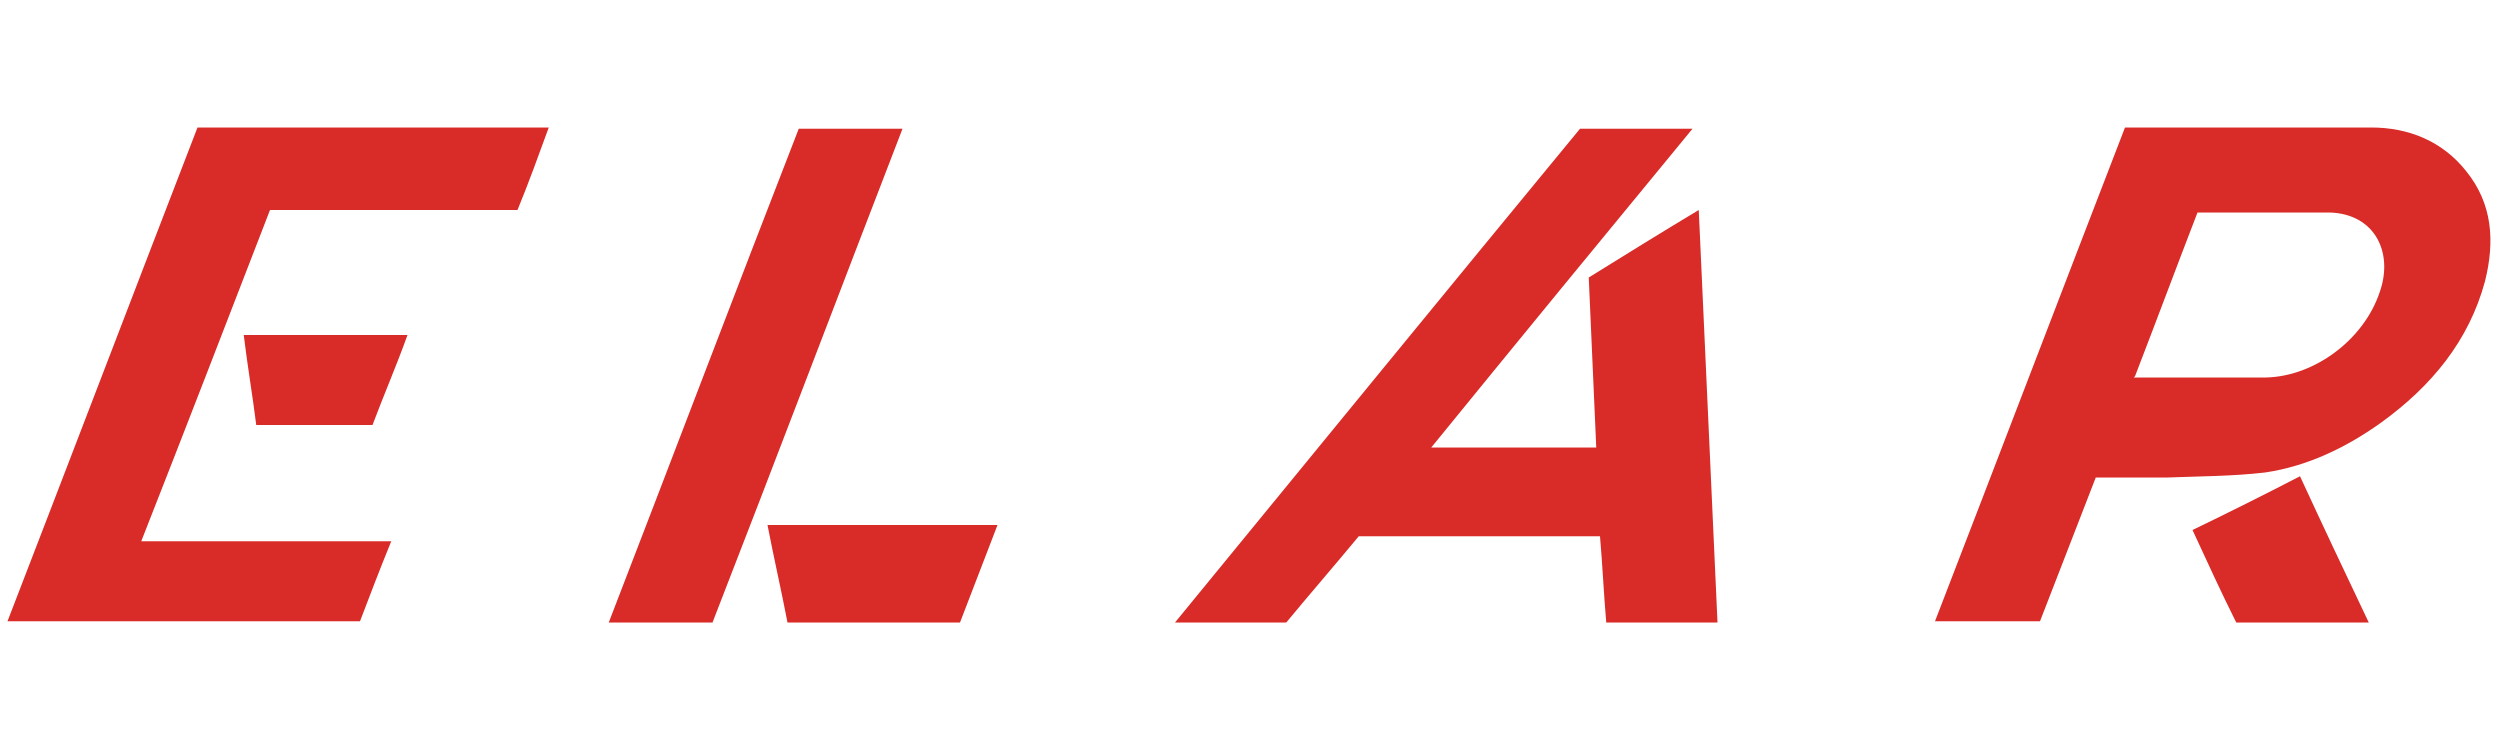 <?xml version="1.0" encoding="UTF-8"?>
<svg id="Layer_1" data-name="Layer 1" xmlns="http://www.w3.org/2000/svg" version="1.1" viewBox="0 0 200 60">
  <defs>
    <style>
      .cls-1 {
        fill: #d92b27;
        stroke-width: 0px;
      }
    </style>
  </defs>
  <path class="cls-1" d="M114.5,35.8h13.2c-.2-4.5-.4-9-.6-13.6,2.9-1.8,5.8-3.6,8.8-5.4.5,11.1,1,22,1.5,33h-8.9c-.2-2.3-.3-4.6-.5-6.9h-19.3c-1.9,2.3-3.9,4.6-5.8,6.9h-8.9c10.9-13.3,21.6-26.4,32.4-39.5h9c-7,8.5-13.9,16.9-20.9,25.5Z"/>
  <path class="cls-1" d="M167.7,38.1c-1.5,3.9-3,7.7-4.5,11.6h-8.4c5.1-13.2,10.1-26.3,15.2-39.5.3,0,.5,0,.7,0,6.3,0,12.7,0,19,0,3,0,5.7,1.1,7.6,3.5,2.1,2.6,2.3,5.6,1.5,8.8-1.3,4.8-4.3,8.4-8.3,11.3-2.8,2-5.9,3.5-9.3,4-2.6.3-5.2.3-7.8.4-1.9,0-3.9,0-5.9,0ZM170.7,30.2c.4,0,.7,0,1,0,3.1,0,6.1,0,9.2,0,4,.1,8.2-2.9,9.5-6.9,1.1-3.2-.5-6.4-4.4-6.3-3,0-6.1,0-9.1,0-.4,0-.7,0-1.1,0-1.7,4.4-3.3,8.7-5,13.1Z"/>
  <path class="cls-1" d="M11.5,43.3h19.8c-.9,2.2-1.7,4.3-2.5,6.4H.6c5.1-13.2,10.1-26.3,15.2-39.5h28.1c-.8,2.2-1.6,4.4-2.5,6.6h-19.8c-3.4,8.8-6.8,17.6-10.3,26.5Z"/>
  <path class="cls-1" d="M48.7,49.8c5.1-13.2,10.1-26.4,15.2-39.5h8.3c-5.1,13.2-10.1,26.4-15.2,39.5h-8.3Z"/>
  <path class="cls-1" d="M63,49.8c-.5-2.6-1.1-5.2-1.6-7.8h18.4c-1,2.6-2,5.2-3,7.8h-13.8Z"/>
  <path class="cls-1" d="M175.4,42.4c2.9-1.4,5.7-2.8,8.6-4.3,1.8,3.9,3.6,7.7,5.5,11.7h-10.6c-1.2-2.4-2.3-4.8-3.5-7.4Z"/>
  <path class="cls-1" d="M32.6,26.8c-.9,2.5-1.9,4.8-2.8,7.2h-9.3c-.3-2.4-.7-4.7-1-7.2h13.1Z"/>
</svg>